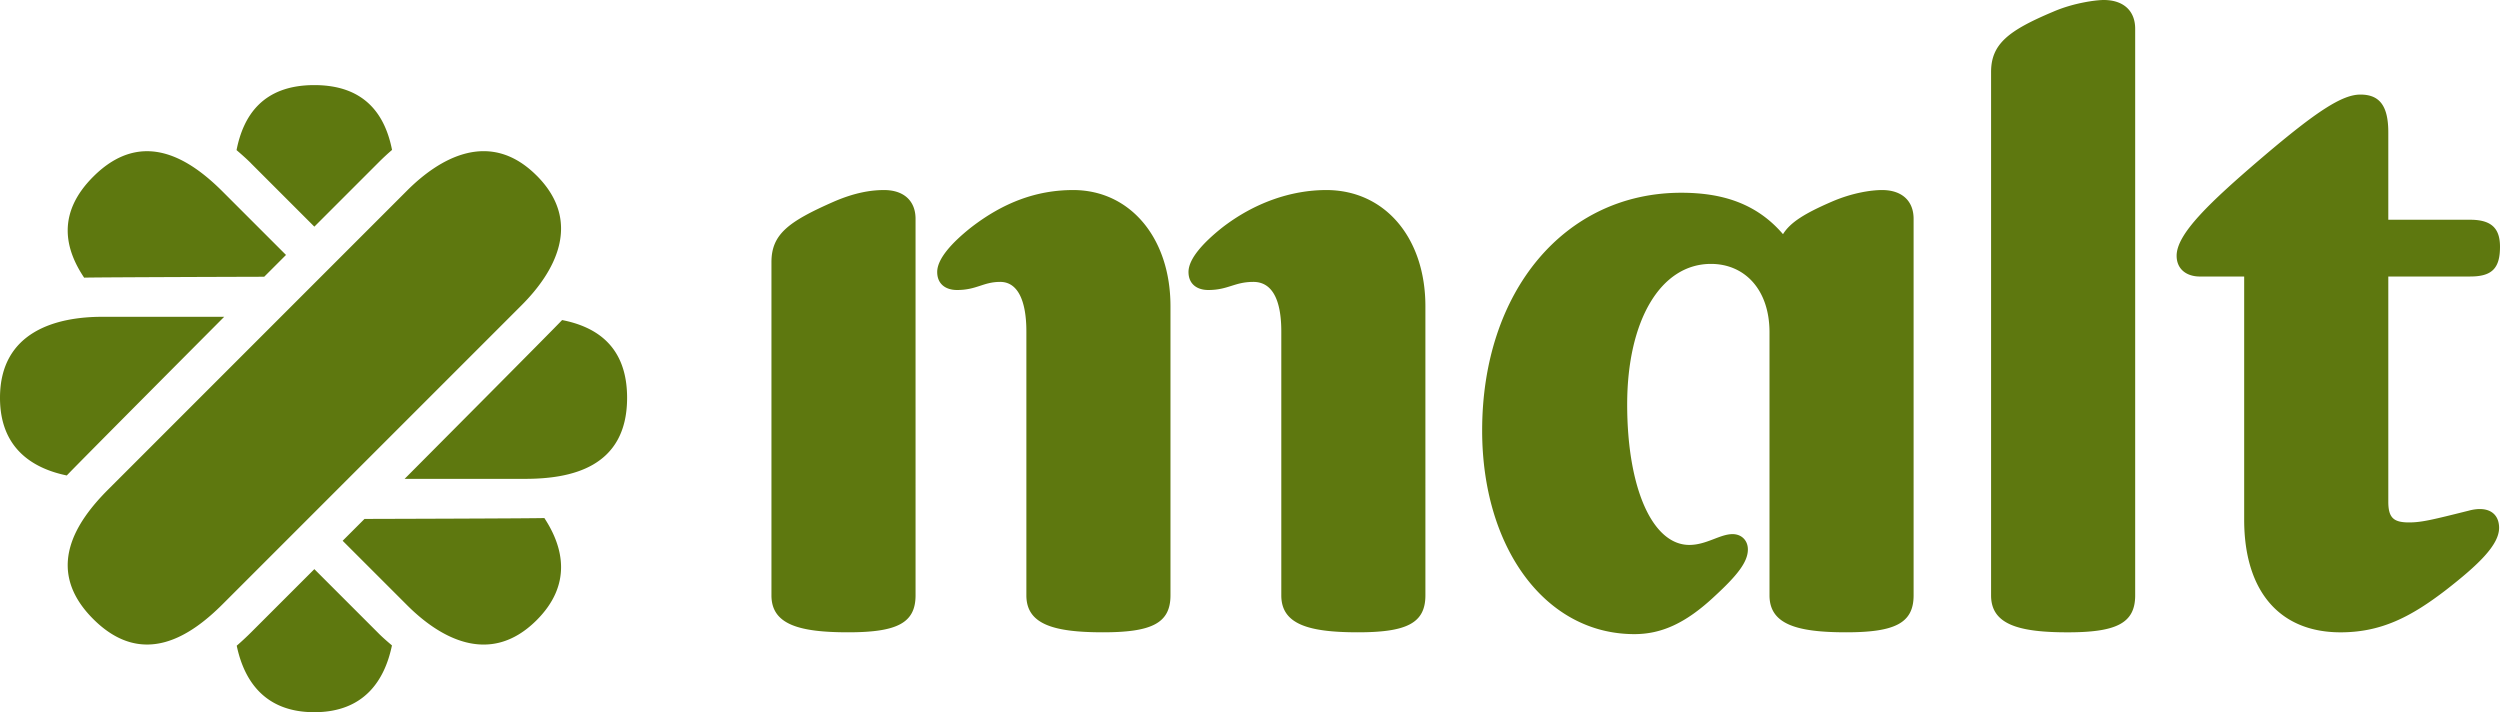 <svg xmlns:dc="http://purl.org/dc/elements/1.1/" xmlns:cc="http://creativecommons.org/ns#" xmlns:rdf="http://www.w3.org/1999/02/22-rdf-syntax-ns#" xmlns:svg="http://www.w3.org/2000/svg" xmlns="http://www.w3.org/2000/svg" xmlns:sodipodi="http://sodipodi.sourceforge.net/DTD/sodipodi-0.dtd" xmlns:inkscape="http://www.inkscape.org/namespaces/inkscape" inkscape:version="1.0beta2 (2b71d25, 2019-12-03)" inkscape:export-ydpi="8.2506561" inkscape:export-xdpi="8.2506561" inkscape:export-filename="/Users/andresnunez-milaragomez/Desktop/malt.svg.png" sodipodi:docname="malt-red.svg" id="svg835" fill="none" height="28.489" width="100"><defs id="defs839"></defs><path inkscape:connector-curvature="0" style="fill:#5e780f;fill-opacity:1;stroke-width:0.134" id="path833" fill="#FC5656" d="M 21.466,7.024 C 19.573,5.13 17.55,6.356 16.284,7.622 L 4.327,19.58 c -1.266,1.266 -2.591,3.189 -0.598,5.181 1.993,1.993 3.916,0.668 5.181,-0.598 l 11.958,-11.958 c 1.266,-1.266 2.491,-3.289 0.598,-5.182 z m -11.424,-0.49 2.532,2.532 2.577,-2.577 a 9.383,9.383 0 0 1 0.531,-0.492 C 15.413,4.635 14.636,3.404 12.573,3.404 c -2.067,0 -2.843,1.236 -3.111,2.6 0.193,0.167 0.386,0.334 0.581,0.529 z m 5.108,18.807 -2.576,-2.576 -2.531,2.53 a 10.883,10.883 0 0 1 -0.574,0.533 c 0.29,1.388 1.111,2.66 3.103,2.66 1.997,0 2.817,-1.278 3.106,-2.671 -0.177,-0.152 -0.354,-0.302 -0.529,-0.476 z M 8.968,12.672 H 4.087 C 2.297,12.672 0,13.236 0,15.913 c 0,1.998 1.279,2.818 2.672,3.106 0.165,-0.19 6.297,-6.348 6.297,-6.348 z m 13.516,0.13 c -0.154,0.18 -6.299,6.352 -6.299,6.352 h 4.812 c 1.79,0 4.087,-0.423 4.087,-3.241 0,-2.067 -1.235,-2.843 -2.6,-3.111 z M 10.568,11.07 11.44,10.198 8.909,7.667 C 7.643,6.401 5.72,5.076 3.728,7.069 c -1.461,1.461 -1.137,2.884 -0.362,4.038 0.236,-0.017 7.202,-0.037 7.202,-0.037 z m 4.012,9.687 -0.874,0.874 2.578,2.577 c 1.266,1.266 3.288,2.491 5.182,0.598 1.413,-1.413 1.089,-2.897 0.308,-4.085 -0.251,0.018 -7.192,0.036 -7.192,0.036 z M 75.283,7.602 c -0.432,0 -1.189,0.108 -2.018,0.468 -1.081,0.468 -1.657,0.829 -1.945,1.297 -1.081,-1.261 -2.486,-1.657 -4.071,-1.657 -4.648,0 -7.963,3.927 -7.963,9.512 0,4.684 2.522,8.143 6.089,8.143 1.081,0 2.054,-0.433 3.207,-1.513 0.901,-0.829 1.333,-1.369 1.333,-1.874 0,-0.36 -0.252,-0.613 -0.613,-0.613 -0.505,0 -1.045,0.432 -1.729,0.432 -1.477,0 -2.486,-2.27 -2.486,-5.621 0,-3.351 1.333,-5.62 3.351,-5.62 1.333,0 2.342,1.009 2.342,2.738 v 10.521 c 0,1.153 1.081,1.477 3.062,1.477 1.946,0 2.702,-0.36 2.702,-1.477 V 8.755 c 4e-4,-0.721 -0.468,-1.153 -1.261,-1.153 z m -22.23,0 c -1.405,0 -2.882,0.505 -4.18,1.513 -0.72,0.576 -1.333,1.225 -1.333,1.765 0,0.468 0.324,0.72 0.793,0.72 0.793,0 1.045,-0.324 1.802,-0.324 0.757,0 1.117,0.721 1.117,1.982 v 10.557 c 0,1.153 1.081,1.477 3.062,1.477 1.946,0 2.702,-0.36 2.702,-1.477 V 12.25 c 0,-2.738 -1.621,-4.648 -3.963,-4.648 z m -10.125,0 c -1.477,0 -2.81,0.505 -4.107,1.513 -0.721,0.576 -1.333,1.225 -1.333,1.765 0,0.468 0.324,0.72 0.793,0.72 0.792,0 1.045,-0.324 1.729,-0.324 0.685,0 1.045,0.721 1.045,1.982 v 10.557 c 0,1.153 1.081,1.477 3.062,1.477 1.946,0 2.702,-0.36 2.702,-1.477 V 12.25 C 46.82,9.512 45.199,7.602 42.929,7.602 Z m -7.566,0 c -0.54,0 -1.189,0.108 -2.018,0.468 -1.801,0.793 -2.486,1.297 -2.486,2.414 v 13.331 c 0,1.153 1.081,1.477 3.062,1.477 1.946,0 2.702,-0.36 2.702,-1.477 V 8.755 c 1.32e-4,-0.721 -0.468,-1.153 -1.261,-1.153 z M 98.739,20.429 c -1.441,0.36 -1.873,0.468 -2.378,0.468 -0.612,0 -0.829,-0.18 -0.829,-0.829 v -9.008 h 3.279 c 0.865,0 1.189,-0.324 1.189,-1.189 0,-0.721 -0.324,-1.081 -1.189,-1.081 H 95.532 V 5.296 c 0,-1.081 -0.36,-1.513 -1.117,-1.513 -0.72,0 -1.73,0.649 -3.891,2.486 -2.198,1.874 -3.459,3.099 -3.459,3.963 0,0.505 0.361,0.829 0.937,0.829 h 1.765 v 9.728 c 0,2.847 1.405,4.504 3.855,4.504 1.621,0 2.81,-0.613 4.216,-1.693 1.297,-1.009 2.126,-1.802 2.126,-2.486 0,-0.576 -0.432,-0.901 -1.225,-0.685 z M 84.147,0 C 83.859,0 82.958,0.108 82.129,0.468 80.328,1.225 79.643,1.765 79.643,2.882 V 23.816 c 0,1.153 1.081,1.477 3.062,1.477 1.946,0 2.702,-0.36 2.702,-1.477 V 1.153 C 85.408,0.432 84.94,0 84.147,0 Z"></path></svg>